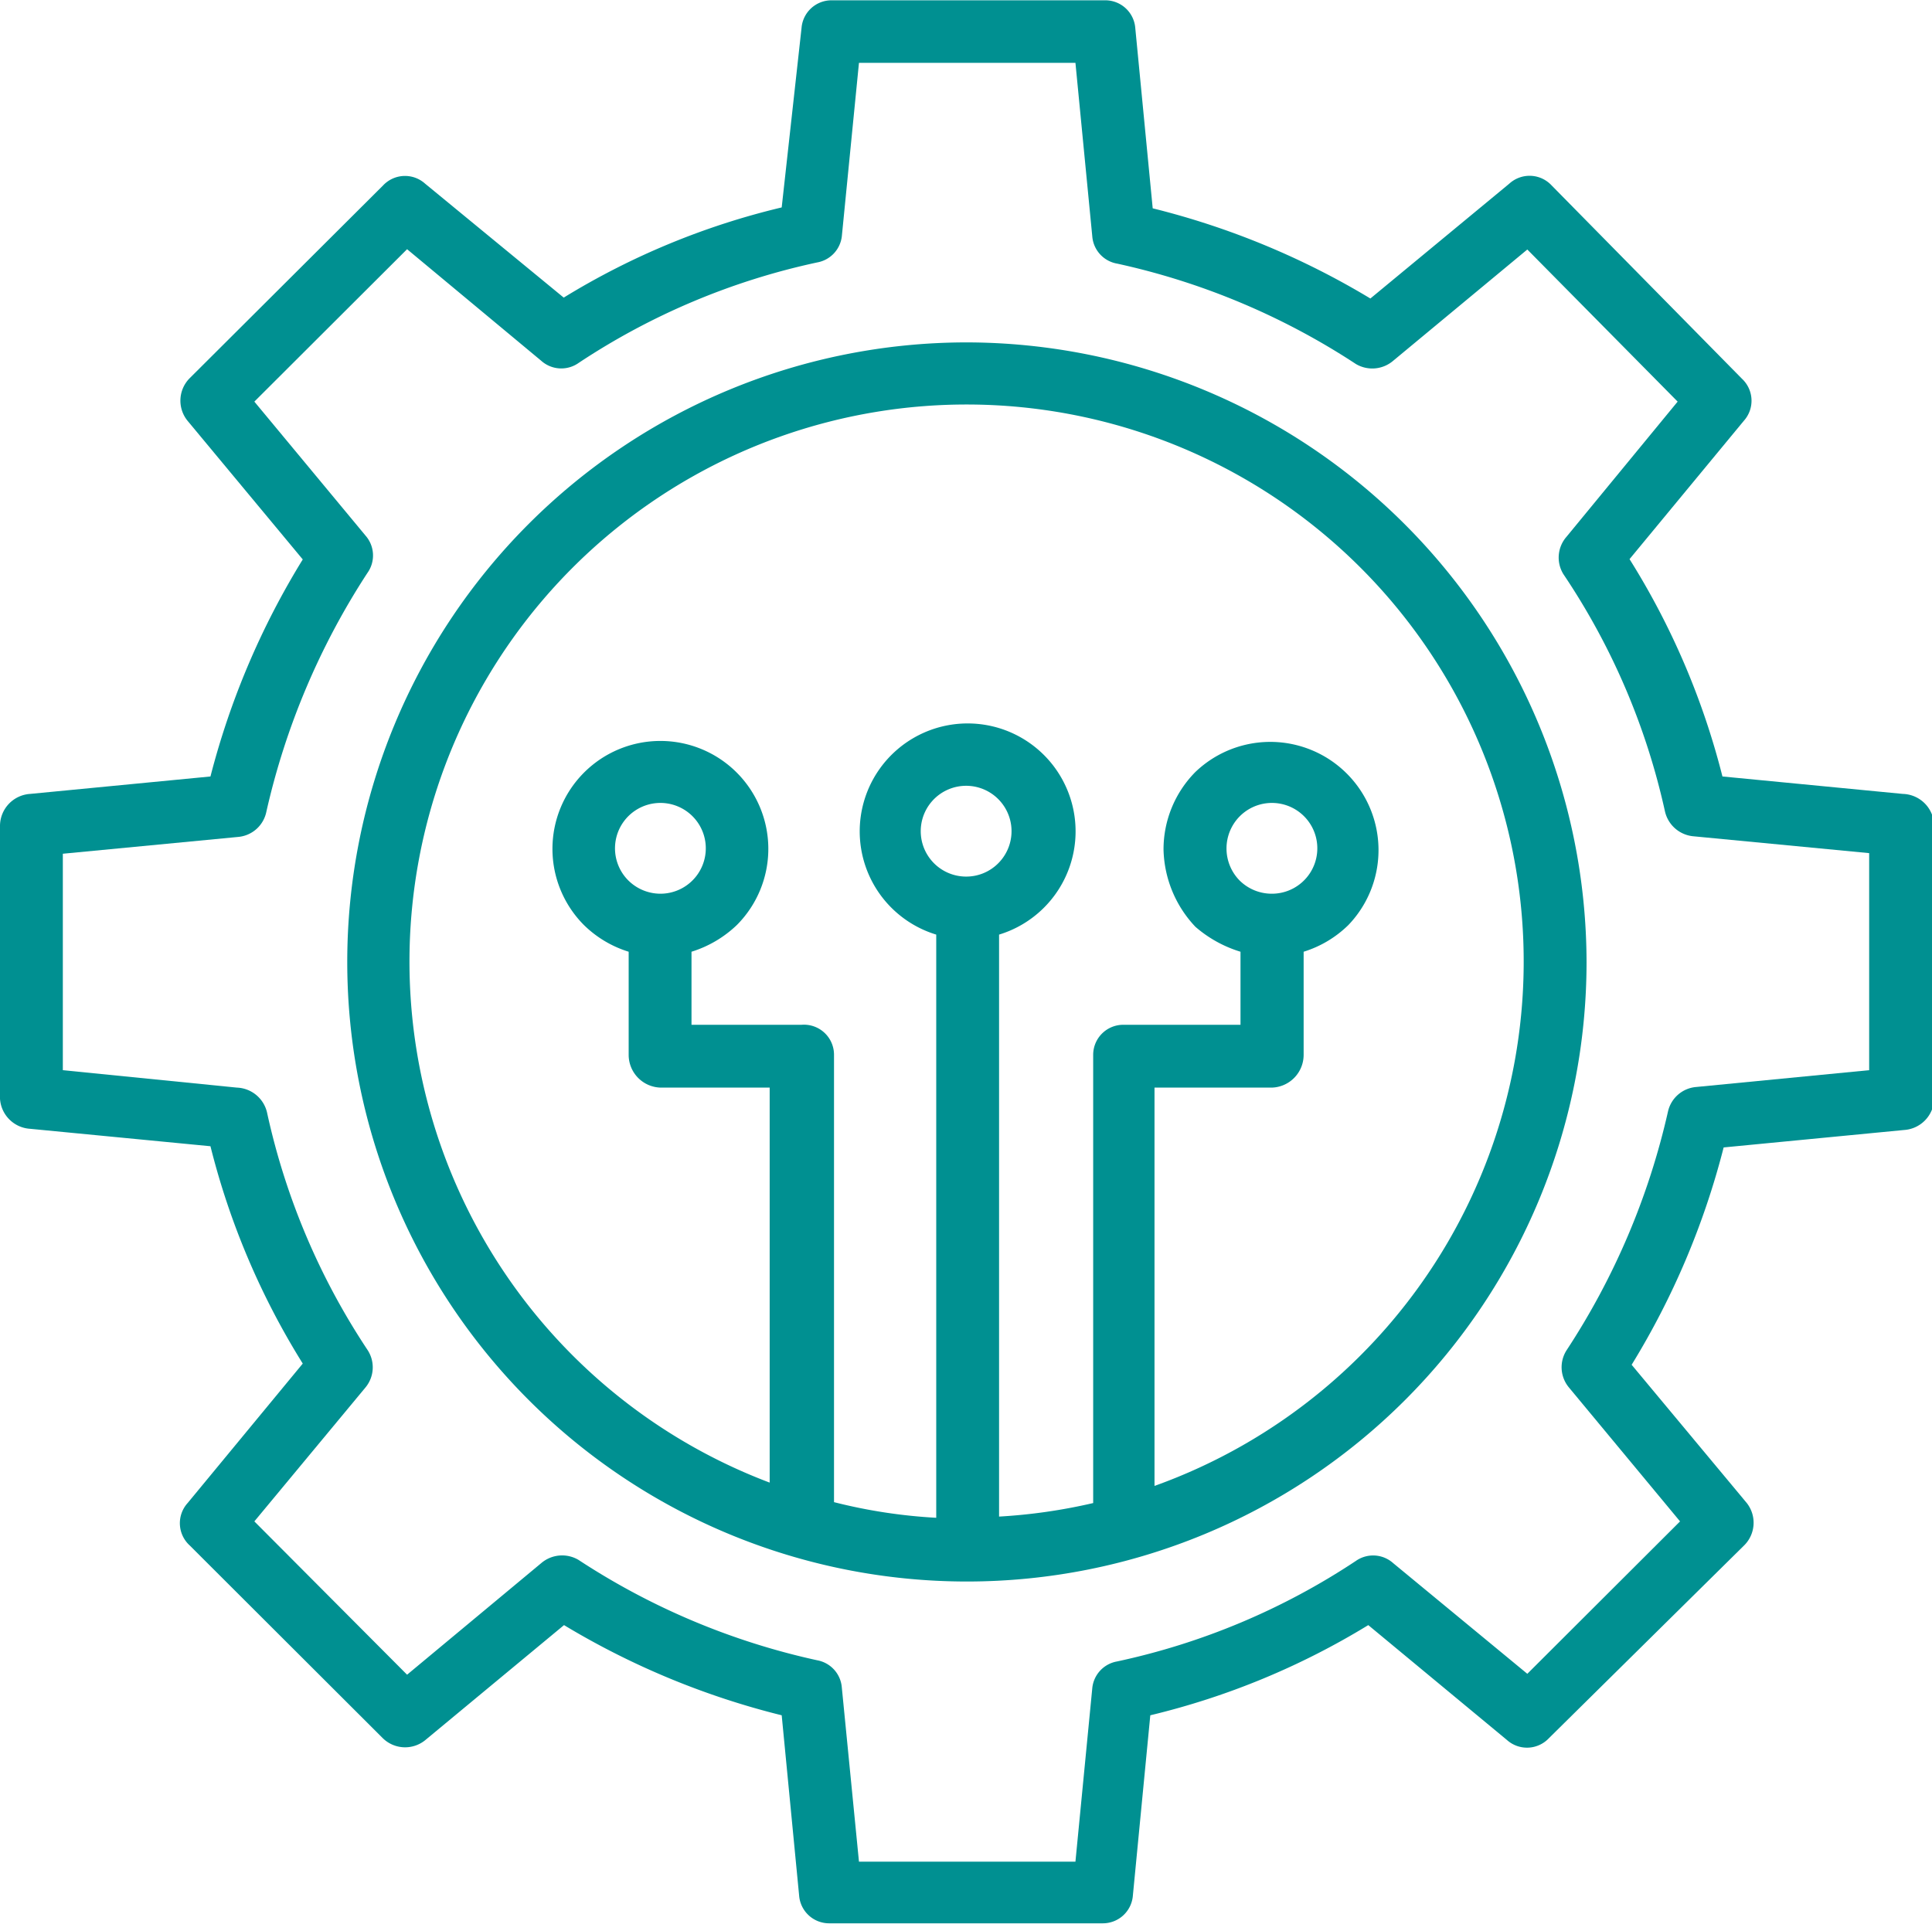 <svg xmlns="http://www.w3.org/2000/svg" viewBox="0 0 64.26 64"><defs><style>.cls-1{fill:#009091;}</style></defs><g id="Layer_2" data-name="Layer 2"><g id="Layer_1-2" data-name="Layer 1"><path class="cls-1" d="M63.29,26.41l-6-.58A25.21,25.21,0,0,0,54.2,18.6L58,14a1,1,0,0,0-.06-1.4L51.61,6.17a1,1,0,0,0-1.41-.06L45.58,9.93a26.26,26.26,0,0,0-7.24-3l-.58-6a1,1,0,0,0-1-.92h-9.1a1,1,0,0,0-1,.92L26,6.9a24.86,24.86,0,0,0-7.25,3L14.14,6.11a1,1,0,0,0-1.4.06L6.31,12.58A1.06,1.06,0,0,0,6.24,14l3.83,4.61A26.18,26.18,0,0,0,7,25.83l-6,.58a1.07,1.07,0,0,0-1,1.05v9.09a1.07,1.07,0,0,0,1,1l6,.58a25.21,25.21,0,0,0,3.07,7.23L6.24,50a1,1,0,0,0,.07,1.41l6.42,6.41a1.06,1.06,0,0,0,1.41.07l4.62-3.83a26.26,26.26,0,0,0,7.24,3l.58,6a1,1,0,0,0,1,.92h9.1a1,1,0,0,0,1-.92l.58-6a25.11,25.11,0,0,0,7.25-3l4.61,3.82a1,1,0,0,0,1.4-.06L58,51.42A1.06,1.06,0,0,0,58.1,50L54.27,45.4a26.18,26.18,0,0,0,3.06-7.23l6-.58a1.07,1.07,0,0,0,1-1V27.46A1.07,1.07,0,0,0,63.29,26.41ZM62.17,35.6l-5.76.56a1.05,1.05,0,0,0-.93.81,24.16,24.16,0,0,1-3.37,7.94,1.05,1.05,0,0,0,.07,1.24l3.7,4.46L50.8,55.68,46.34,52a1,1,0,0,0-1.25-.07,23.12,23.12,0,0,1-7.94,3.34,1,1,0,0,0-.82.89l-.56,5.77h-7.2L28,56.14a1,1,0,0,0-.82-.91,23.68,23.68,0,0,1-7.94-3.34A1.07,1.07,0,0,0,18,52l-4.46,3.71L8.46,50.61l3.7-4.46a1.05,1.05,0,0,0,.06-1.25A23.18,23.18,0,0,1,8.88,37a1.07,1.07,0,0,0-1-.82L2.09,35.6V28.4l5.84-.56A1.05,1.05,0,0,0,8.86,27a24.35,24.35,0,0,1,3.36-7.94,1,1,0,0,0-.06-1.24l-3.7-4.46,5.08-5.07L18,12a1,1,0,0,0,1.25.07,23.15,23.15,0,0,1,7.93-3.34A1,1,0,0,0,28,7.86l.57-5.77h7.2l.56,5.77a1,1,0,0,0,.83.91,23.68,23.68,0,0,1,7.94,3.34A1.07,1.07,0,0,0,46.34,12l4.46-3.7,5,5.06L52.1,17.86A1.05,1.05,0,0,0,52,19.1,23,23,0,0,1,55.38,27a1.07,1.07,0,0,0,.95.82l5.84.56Z"/><path class="cls-1" d="M32.14,11.39A20.61,20.61,0,1,0,52.77,32,20.65,20.65,0,0,0,32.14,11.39Zm0,17.77a1.51,1.51,0,1,1,1.06-.44,1.5,1.5,0,0,1-1.06.44ZM38.4,49.43V36.18h3.9a1.09,1.09,0,0,0,1.06-1.09V31.66a3.67,3.67,0,0,0,1.49-.89,3.6,3.6,0,0,0-5.09-5.09,3.66,3.66,0,0,0-1.06,2.58,3.86,3.86,0,0,0,1.06,2.57h0a4.1,4.1,0,0,0,1.5.83v2.43H37.36a1,1,0,0,0-1,1V50a18.45,18.45,0,0,1-3.13.45V31.09a3.59,3.59,0,1,0-2.09,0v19.4a17.68,17.68,0,0,1-3.4-.52V35.09a1,1,0,0,0-1.08-1H23V31.66a3.81,3.81,0,0,0,1.51-.89,3.59,3.59,0,1,0-5.09,0,3.67,3.67,0,0,0,1.49.89v3.43A1.09,1.09,0,0,0,22,36.18H25.6V49.32a18.53,18.53,0,1,1,12.8.11Zm2.83-20.14a1.52,1.52,0,0,1,0-2.13,1.51,1.51,0,1,1,1.07,2.57,1.52,1.52,0,0,1-1.07-.44Zm-20.33,0a1.51,1.51,0,1,1,1.07.44,1.52,1.52,0,0,1-1.07-.44Z"/></g></g></svg>